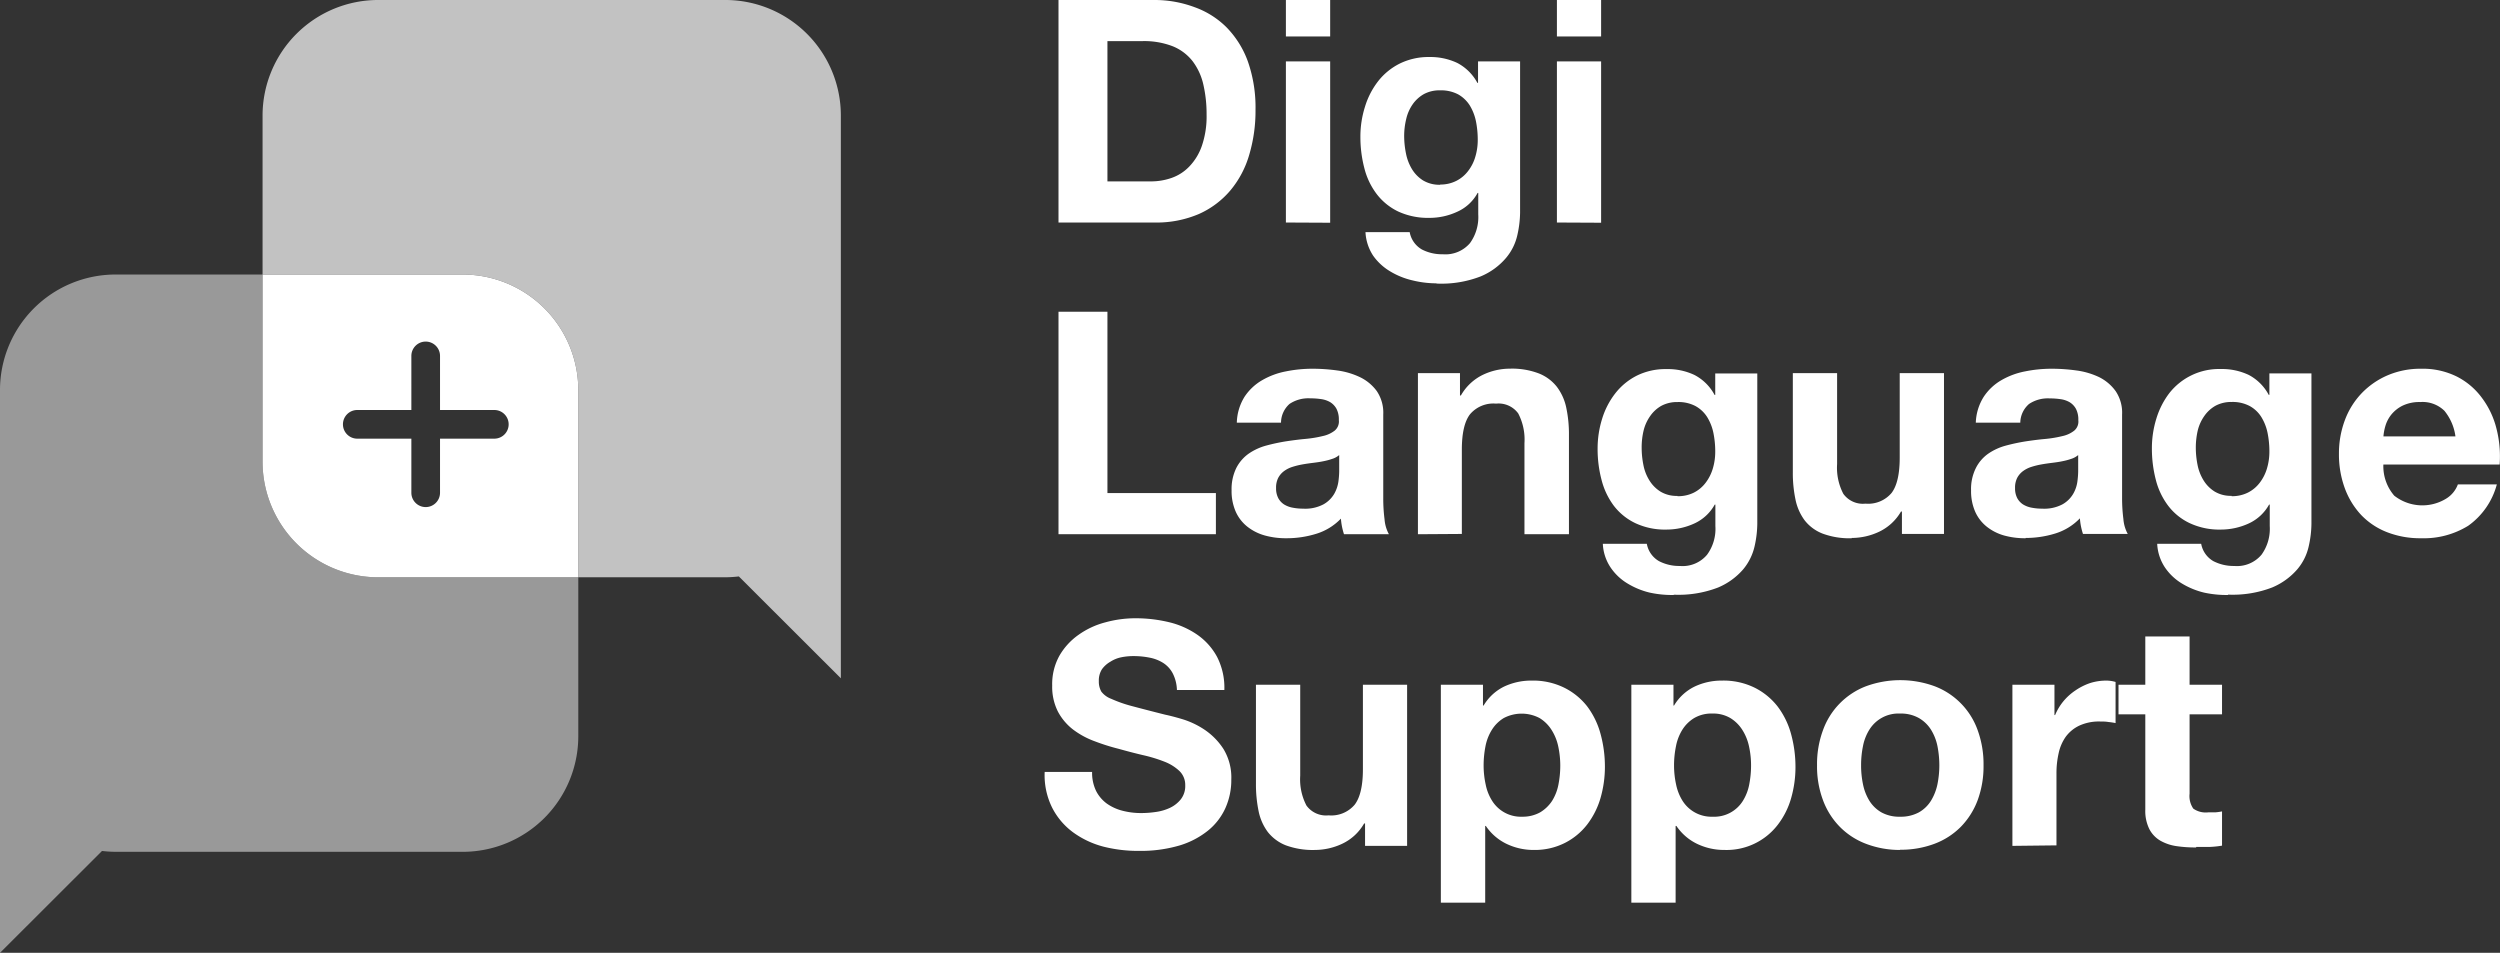 <svg xmlns="http://www.w3.org/2000/svg" viewBox="0 0 348.96 133"><rect x="0" y="0" width="348.96" height="133" fill="#333333" stroke="none"/><g style="isolation:isolate"><g id="Layer_1" data-name="Layer 1"><path id="DigiLanguageSupport-Copy" d="M161.15,31.06a15,15,0,0,0,6.2-1.19,12.3,12.3,0,0,0,4.39-3.29,13.65,13.65,0,0,0,2.64-5,21.48,21.48,0,0,0,.87-6.26,19.43,19.43,0,0,0-1.07-6.75,13.23,13.23,0,0,0-3-4.78A12.06,12.06,0,0,0,166.74,1a15.93,15.93,0,0,0-5.59-1h-13.4V31.06Zm-.48-5.74h-6.09V5.74h4.87a11,11,0,0,1,4.25.72,6.72,6.72,0,0,1,2.76,2.07,8.5,8.5,0,0,1,1.5,3.24,18.3,18.3,0,0,1,.46,4.24,12.6,12.6,0,0,1-.66,4.35A7.83,7.83,0,0,1,166,23.25a6.28,6.28,0,0,1-2.48,1.59A8.69,8.69,0,0,1,160.67,25.32Zm25-20.23V0h-6.18V5.09Zm0,26V8.57h-6.18V31.06Zm14.83,8.49a15.14,15.14,0,0,0,6.18-1A9.34,9.34,0,0,0,210.22,36a7.45,7.45,0,0,0,1.59-3.24,14.83,14.83,0,0,0,.37-3.09V8.57h-5.87v3h-.09a6.73,6.73,0,0,0-2.8-2.78,8.75,8.75,0,0,0-3.9-.83,9.06,9.06,0,0,0-4.15.92,8.84,8.84,0,0,0-3,2.45,11,11,0,0,0-1.84,3.57,13.75,13.75,0,0,0-.64,4.2,17.21,17.21,0,0,0,.55,4.37,10,10,0,0,0,1.72,3.61,8.27,8.27,0,0,0,3,2.44,9.9,9.9,0,0,0,4.35.89,9.15,9.15,0,0,0,3.89-.85,6,6,0,0,0,2.85-2.63h.09v3a6.2,6.2,0,0,1-1.15,4,4.5,4.5,0,0,1-3.81,1.56,6.07,6.07,0,0,1-2.91-.67,3.51,3.51,0,0,1-1.7-2.42H190.6a6.56,6.56,0,0,0,1.07,3.29A7.73,7.73,0,0,0,194,37.85a10.58,10.58,0,0,0,3.13,1.28A14.2,14.2,0,0,0,200.52,39.55Zm.53-13.79a4.45,4.45,0,0,1-2.4-.61,4.81,4.81,0,0,1-1.54-1.57,6.64,6.64,0,0,1-.83-2.15A12.34,12.34,0,0,1,196,19a10,10,0,0,1,.29-2.41,5.87,5.87,0,0,1,.91-2.05,4.78,4.78,0,0,1,1.56-1.41,4.56,4.56,0,0,1,2.25-.52,5.16,5.16,0,0,1,2.52.56,4.6,4.6,0,0,1,1.61,1.52,6.94,6.94,0,0,1,.87,2.2,13.11,13.11,0,0,1,.26,2.63,8.1,8.1,0,0,1-.33,2.33,5.92,5.92,0,0,1-1,2,4.76,4.76,0,0,1-1.65,1.39A4.88,4.88,0,0,1,201.05,25.76ZM223.49,5.09V0h-6.17V5.09Zm0,26V8.57h-6.17V31.06ZM169.72,74.57V68.82H154.58V43.51h-6.83V74.57Zm9.88.56a13.88,13.88,0,0,0,4.09-.61,8,8,0,0,0,3.48-2.13,9.16,9.16,0,0,0,.43,2.18h6.27a5.2,5.2,0,0,1-.61-2.09,22.78,22.78,0,0,1-.18-2.92h0V57.86a5.38,5.38,0,0,0-.91-3.28,6.28,6.28,0,0,0-2.35-1.94,10.63,10.63,0,0,0-3.17-.93,25.19,25.19,0,0,0-3.44-.24,18.62,18.62,0,0,0-3.72.37,10.53,10.53,0,0,0-3.33,1.24,7.35,7.35,0,0,0-2.44,2.3A7.19,7.19,0,0,0,172.64,59h6.17A3.52,3.52,0,0,1,180,56.38a4.72,4.72,0,0,1,2.87-.78,10.77,10.77,0,0,1,1.55.11,3.48,3.48,0,0,1,1.26.43,2.49,2.49,0,0,1,.87.92,3.23,3.23,0,0,1,.33,1.58,1.66,1.66,0,0,1-.57,1.46,4.08,4.08,0,0,1-1.65.76,16.19,16.19,0,0,1-2.4.4c-.89.08-1.81.2-2.74.34a26.6,26.6,0,0,0-2.76.59,8,8,0,0,0-2.43,1.11,5.52,5.52,0,0,0-1.75,2,6.68,6.68,0,0,0-.67,3.15,7.15,7.15,0,0,0,.59,3,5.58,5.58,0,0,0,1.63,2.08,6.91,6.91,0,0,0,2.44,1.22A11,11,0,0,0,179.6,75.13ZM181.9,71a7.46,7.46,0,0,1-1.43-.13,3.47,3.47,0,0,1-1.22-.45,2.4,2.4,0,0,1-.83-.9,2.92,2.92,0,0,1-.3-1.39,3,3,0,0,1,.3-1.43,2.83,2.83,0,0,1,.81-.94,4,4,0,0,1,1.17-.59,11,11,0,0,1,1.37-.34c.5-.09,1-.16,1.48-.22s1-.13,1.42-.22a8.9,8.9,0,0,0,1.26-.33,2.8,2.8,0,0,0,1-.54h0v2.31a12.53,12.53,0,0,1-.11,1.39,4.83,4.83,0,0,1-.59,1.72,4,4,0,0,1-1.48,1.45A5.43,5.43,0,0,1,181.9,71Zm22.15,3.53V62.78c0-2.29.37-3.94,1.13-4.94a4.27,4.27,0,0,1,3.65-1.5,3.38,3.38,0,0,1,3.09,1.37,7.87,7.87,0,0,1,.87,4.15V74.57H219V60.73a17.81,17.81,0,0,0-.37-3.8A7.28,7.28,0,0,0,217.32,54a6,6,0,0,0-2.51-1.87,10.43,10.43,0,0,0-4.06-.67,8.73,8.73,0,0,0-3.83.89,7.07,7.07,0,0,0-3,2.85h-.13V52.08h-5.87V74.57Zm29.58,8.48a15.33,15.33,0,0,0,6.18-1,9.46,9.46,0,0,0,3.52-2.55,7.68,7.68,0,0,0,1.59-3.24,14.83,14.83,0,0,0,.37-3.09v-21h-5.87v3h-.09a6.67,6.67,0,0,0-2.81-2.79,8.67,8.67,0,0,0-3.89-.82,9,9,0,0,0-4.15.91,8.89,8.89,0,0,0-3,2.46,11,11,0,0,0-1.85,3.57A13.94,13.94,0,0,0,223,62.6a16.85,16.85,0,0,0,.55,4.38,10.22,10.22,0,0,0,1.71,3.61,8.26,8.26,0,0,0,3,2.43,9.7,9.7,0,0,0,4.35.9,9.3,9.3,0,0,0,3.89-.85,6.18,6.18,0,0,0,2.85-2.64h.09v3a6.11,6.11,0,0,1-1.16,4,4.45,4.45,0,0,1-3.8,1.57,6.11,6.11,0,0,1-2.92-.68,3.51,3.51,0,0,1-1.69-2.41h-6.14a6.42,6.42,0,0,0,1.07,3.28,7.5,7.5,0,0,0,2.35,2.24,10.75,10.75,0,0,0,3.13,1.29A14.64,14.64,0,0,0,233.63,83.05Zm.52-13.79a4.35,4.35,0,0,1-2.39-.61,4.81,4.81,0,0,1-1.54-1.57,6.26,6.26,0,0,1-.83-2.15,12.23,12.23,0,0,1-.24-2.41,10.09,10.09,0,0,1,.28-2.42,5.93,5.93,0,0,1,.92-2,4.7,4.7,0,0,1,1.56-1.42,4.63,4.63,0,0,1,2.24-.52,5.07,5.07,0,0,1,2.53.57,4.51,4.51,0,0,1,1.61,1.52,6.84,6.84,0,0,1,.87,2.2,13,13,0,0,1,.26,2.63,8.15,8.15,0,0,1-.33,2.33,6.12,6.12,0,0,1-1,2,4.76,4.76,0,0,1-1.65,1.39A4.92,4.92,0,0,1,234.15,69.26Zm24.32,5.87a9,9,0,0,0,3.83-.87,7,7,0,0,0,3.05-2.82h.13v3.13h5.87V52.08h-6.18V63.87q0,3.43-1.13,4.93a4.27,4.27,0,0,1-3.65,1.5,3.36,3.36,0,0,1-3.09-1.37,7.85,7.85,0,0,1-.87-4.15V52.08h-6.18V65.91a18,18,0,0,0,.37,3.81,7.3,7.3,0,0,0,1.28,2.91,5.87,5.87,0,0,0,2.5,1.85A10.74,10.74,0,0,0,258.47,75.13Zm24.28,0a13.88,13.88,0,0,0,4.09-.61,8,8,0,0,0,3.48-2.13,9.16,9.16,0,0,0,.43,2.18H297a5.2,5.2,0,0,1-.61-2.09,22.78,22.78,0,0,1-.18-2.92h0V57.86a5.38,5.38,0,0,0-.91-3.28A6.28,6.28,0,0,0,293,52.64a10.63,10.63,0,0,0-3.17-.93,25.19,25.19,0,0,0-3.44-.24,18.62,18.62,0,0,0-3.72.37,10.53,10.53,0,0,0-3.33,1.24,7.35,7.35,0,0,0-2.44,2.3A7.19,7.19,0,0,0,275.79,59H282a3.52,3.52,0,0,1,1.22-2.61,4.72,4.72,0,0,1,2.87-.78,10.66,10.66,0,0,1,1.55.11,3.48,3.48,0,0,1,1.26.43,2.49,2.49,0,0,1,.87.92,3.23,3.23,0,0,1,.33,1.58,1.66,1.66,0,0,1-.57,1.46,4,4,0,0,1-1.65.76,16.27,16.27,0,0,1-2.39.4c-.9.08-1.82.2-2.75.34a27.17,27.17,0,0,0-2.76.59,8,8,0,0,0-2.43,1.11,5.41,5.41,0,0,0-1.74,2,6.56,6.56,0,0,0-.68,3.15,7.15,7.15,0,0,0,.59,3,5.58,5.58,0,0,0,1.63,2.08,6.91,6.91,0,0,0,2.44,1.22A11,11,0,0,0,282.75,75.13Zm2.3-4.09a7.46,7.46,0,0,1-1.43-.13,3.47,3.47,0,0,1-1.22-.45,2.4,2.4,0,0,1-.83-.9,2.92,2.92,0,0,1-.3-1.39,3,3,0,0,1,.3-1.43,2.83,2.83,0,0,1,.81-.94,4,4,0,0,1,1.17-.59,11,11,0,0,1,1.37-.34c.5-.09,1-.16,1.48-.22s1-.13,1.42-.22a8.9,8.9,0,0,0,1.26-.33,2.8,2.8,0,0,0,1-.54h0v2.31a12.53,12.53,0,0,1-.11,1.39,4.64,4.64,0,0,1-.59,1.72,4,4,0,0,1-1.48,1.45A5.43,5.43,0,0,1,285.05,71Zm25.93,12a15.33,15.33,0,0,0,6.18-1,9.46,9.46,0,0,0,3.52-2.55,7.45,7.45,0,0,0,1.59-3.24,14.83,14.83,0,0,0,.37-3.09v-21h-5.87v3h-.09a6.7,6.7,0,0,0-2.8-2.79,8.74,8.74,0,0,0-3.9-.82,8.82,8.82,0,0,0-7.18,3.37A11.21,11.21,0,0,0,301,58.41a13.94,13.94,0,0,0-.63,4.19,17.29,17.29,0,0,0,.55,4.38,10.07,10.07,0,0,0,1.72,3.61,8.14,8.14,0,0,0,3,2.43,9.76,9.76,0,0,0,4.35.9,9.3,9.3,0,0,0,3.89-.85,6.18,6.18,0,0,0,2.85-2.64h.09v3a6.17,6.17,0,0,1-1.15,4,4.48,4.48,0,0,1-3.81,1.57,6.14,6.14,0,0,1-2.92-.68,3.51,3.51,0,0,1-1.69-2.41h-6.14a6.52,6.52,0,0,0,1.07,3.28,7.61,7.61,0,0,0,2.35,2.24,10.87,10.87,0,0,0,3.13,1.29A14.71,14.71,0,0,0,311,83.05Zm.52-13.79a4.35,4.35,0,0,1-2.39-.61,4.81,4.81,0,0,1-1.54-1.57,6.47,6.47,0,0,1-.83-2.15,12.23,12.23,0,0,1-.24-2.41,10.62,10.62,0,0,1,.28-2.42,5.93,5.93,0,0,1,.92-2,4.7,4.7,0,0,1,1.56-1.42,4.63,4.63,0,0,1,2.24-.52,5.07,5.07,0,0,1,2.53.57,4.43,4.43,0,0,1,1.61,1.52,6.84,6.84,0,0,1,.87,2.2,13,13,0,0,1,.26,2.63,8.15,8.15,0,0,1-.33,2.33,6.12,6.12,0,0,1-1,2,4.76,4.76,0,0,1-1.65,1.39A4.92,4.92,0,0,1,311.5,69.26ZM338,75.13a11.75,11.75,0,0,0,6.52-1.74,10.33,10.33,0,0,0,4-5.78h-5.44a3.9,3.9,0,0,1-1.65,2,6.36,6.36,0,0,1-7.23-.42,6.3,6.3,0,0,1-1.52-4.35h16.23a15.62,15.62,0,0,0-.44-5,11.92,11.92,0,0,0-2-4.26,9.93,9.93,0,0,0-3.5-3,10.69,10.69,0,0,0-5-1.11,11.66,11.66,0,0,0-4.68.91,11.05,11.05,0,0,0-3.63,2.5,10.94,10.94,0,0,0-2.35,3.76,13.16,13.16,0,0,0-.83,4.7,13.64,13.64,0,0,0,.81,4.79,11,11,0,0,0,2.28,3.74,10,10,0,0,0,3.61,2.41A12.77,12.77,0,0,0,338,75.13Zm4.74-14.22H332.69a7,7,0,0,1,.28-1.48,4.58,4.58,0,0,1,.83-1.57,4.72,4.72,0,0,1,1.57-1.24,5.41,5.41,0,0,1,2.46-.5,4.36,4.36,0,0,1,3.37,1.22A7.12,7.12,0,0,1,342.74,60.91ZM159,118.77a19.21,19.21,0,0,0,5.59-.74,11.72,11.72,0,0,0,4-2.07,8.58,8.58,0,0,0,2.45-3.15,9.53,9.53,0,0,0,.83-4,7.64,7.64,0,0,0-1.11-4.29,9.43,9.43,0,0,0-2.63-2.67,11.74,11.74,0,0,0-3.07-1.46c-1-.3-1.83-.51-2.41-.63-1.95-.49-3.52-.9-4.72-1.22a18.39,18.39,0,0,1-2.83-1,3.09,3.09,0,0,1-1.37-1,2.82,2.82,0,0,1-.35-1.48,2.89,2.89,0,0,1,.44-1.65A3.72,3.72,0,0,1,155,92.36a4.43,4.43,0,0,1,1.5-.61,8.4,8.4,0,0,1,1.65-.17,11.32,11.32,0,0,1,2.33.22,5.45,5.45,0,0,1,1.89.74A3.83,3.83,0,0,1,163.7,94a5.44,5.44,0,0,1,.58,2.31h6.62a9.44,9.44,0,0,0-1-4.59,8.89,8.89,0,0,0-2.76-3.11,11.7,11.7,0,0,0-4-1.77,19.86,19.86,0,0,0-4.68-.54,15.75,15.75,0,0,0-4.17.57,11.36,11.36,0,0,0-3.74,1.74,9.16,9.16,0,0,0-2.68,2.93,8.17,8.17,0,0,0-1,4.16,7.66,7.66,0,0,0,.8,3.63,7.76,7.76,0,0,0,2.11,2.5,11.59,11.59,0,0,0,3,1.63,29.68,29.68,0,0,0,3.39,1.07c1.14.32,2.25.61,3.35.87a20.4,20.4,0,0,1,3,.91,6.39,6.39,0,0,1,2.11,1.31,2.7,2.7,0,0,1,.81,2,3,3,0,0,1-.61,1.94,4.27,4.27,0,0,1-1.52,1.2,6.84,6.84,0,0,1-2,.58,13.87,13.87,0,0,1-2,.15,10.25,10.25,0,0,1-2.61-.32,6.62,6.62,0,0,1-2.2-1,5,5,0,0,1-1.5-1.76,5.81,5.81,0,0,1-.56-2.66h-6.62a10.17,10.17,0,0,0,1.05,5,9.77,9.77,0,0,0,2.93,3.44,12.6,12.6,0,0,0,4.27,2A19.65,19.65,0,0,0,159,118.77Zm24.54-.13a9,9,0,0,0,3.82-.87,6.91,6.91,0,0,0,3.05-2.83h.13v3.13h5.87V95.58h-6.17v11.79q0,3.43-1.14,4.94a4.27,4.27,0,0,1-3.65,1.5,3.38,3.38,0,0,1-3.09-1.37,7.89,7.89,0,0,1-.87-4.16V95.58h-6.18v13.84a18.48,18.48,0,0,0,.37,3.8,7.29,7.29,0,0,0,1.29,2.92,6,6,0,0,0,2.5,1.85A10.9,10.9,0,0,0,183.56,118.64ZM207.31,126V115.29h.09a7.33,7.33,0,0,0,2.89,2.5,8.69,8.69,0,0,0,3.85.85,9.28,9.28,0,0,0,4.33-1,9.17,9.17,0,0,0,3.09-2.57,11.23,11.23,0,0,0,1.85-3.69,15.76,15.76,0,0,0,.61-4.35,17.3,17.3,0,0,0-.61-4.59,11.23,11.23,0,0,0-1.87-3.85A9.36,9.36,0,0,0,218.36,96a9.85,9.85,0,0,0-4.57-1,8.84,8.84,0,0,0-3.83.83,6.8,6.8,0,0,0-2.87,2.65H207V95.58h-5.88V126ZM212.49,114a4.74,4.74,0,0,1-4.2-2.2,6.65,6.65,0,0,1-.91-2.28,12.46,12.46,0,0,1-.29-2.66,14,14,0,0,1,.26-2.7,6.7,6.7,0,0,1,.9-2.3,5,5,0,0,1,1.65-1.63,5.37,5.37,0,0,1,5,0,5.16,5.16,0,0,1,1.67,1.65,7,7,0,0,1,.94,2.33,13,13,0,0,1,.28,2.65,13.87,13.87,0,0,1-.26,2.66,6.63,6.63,0,0,1-.89,2.28,5.15,5.15,0,0,1-1.66,1.59A5,5,0,0,1,212.49,114ZM233.89,126V115.29H234a7.33,7.33,0,0,0,2.89,2.5,8.72,8.72,0,0,0,3.85.85,9,9,0,0,0,7.42-3.53,11,11,0,0,0,1.85-3.69,15.76,15.76,0,0,0,.61-4.35,17.3,17.3,0,0,0-.61-4.59,11.23,11.23,0,0,0-1.87-3.85A9.36,9.36,0,0,0,244.94,96a9.82,9.82,0,0,0-4.57-1,8.79,8.79,0,0,0-3.82.83,6.82,6.82,0,0,0-2.88,2.65h-.08V95.58h-5.88V126ZM239.07,114a4.77,4.77,0,0,1-4.2-2.2,6.85,6.85,0,0,1-.91-2.28,12.46,12.46,0,0,1-.29-2.66,13.29,13.29,0,0,1,.27-2.7,6.69,6.69,0,0,1,.89-2.3,5,5,0,0,1,1.65-1.63,4.77,4.77,0,0,1,2.55-.63,4.69,4.69,0,0,1,2.5.63,5.16,5.16,0,0,1,1.67,1.65,7,7,0,0,1,.94,2.33,12.36,12.36,0,0,1,.28,2.65,13.87,13.87,0,0,1-.26,2.66,6.63,6.63,0,0,1-.89,2.28,4.7,4.7,0,0,1-4.2,2.2Zm26.15,4.61a13.32,13.32,0,0,0,4.8-.83,10.24,10.24,0,0,0,3.68-2.37,10.64,10.64,0,0,0,2.35-3.72,13.63,13.63,0,0,0,.82-4.87,13.88,13.88,0,0,0-.82-4.9,10.23,10.23,0,0,0-6-6.13,13.95,13.95,0,0,0-9.59,0,10.29,10.29,0,0,0-6,6.13,13.66,13.66,0,0,0-.83,4.9,13.41,13.41,0,0,0,.83,4.87,10.49,10.49,0,0,0,2.35,3.72,10.2,10.2,0,0,0,3.65,2.37A13.19,13.19,0,0,0,265.22,118.64Zm0-4.61a5.14,5.14,0,0,1-2.61-.61,4.77,4.77,0,0,1-1.68-1.63,7,7,0,0,1-.89-2.31,12.75,12.75,0,0,1-.26-2.63,13.11,13.11,0,0,1,.26-2.66,6.69,6.69,0,0,1,.89-2.3,4.77,4.77,0,0,1,4.29-2.26,5.1,5.1,0,0,1,2.63.63,4.89,4.89,0,0,1,1.69,1.63,6.91,6.91,0,0,1,.9,2.3,13.87,13.87,0,0,1,.26,2.66,13.48,13.48,0,0,1-.26,2.63,7.23,7.23,0,0,1-.9,2.31,4.72,4.72,0,0,1-1.69,1.63A5.3,5.3,0,0,1,265.22,114Zm21.83,4V107.94a12.58,12.58,0,0,1,.31-2.83,6.2,6.2,0,0,1,1-2.29,5,5,0,0,1,1.89-1.54,6.57,6.57,0,0,1,2.88-.57c.37,0,.76,0,1.17.07a9.91,9.91,0,0,1,1,.15V95.19A4.61,4.61,0,0,0,294,95a7.48,7.48,0,0,0-2.27.35,8.33,8.33,0,0,0-2,1,7.92,7.92,0,0,0-1.7,1.52,7.72,7.72,0,0,0-1.17,1.94h-.09V95.58h-5.87v22.49Zm19.5.22c.6,0,1.23,0,1.87,0a14.57,14.57,0,0,0,1.74-.18v-4.78a8.49,8.49,0,0,1-.92.13c-.32,0-.65,0-1,0a3,3,0,0,1-2.09-.52,3.08,3.08,0,0,1-.52-2.09V99.71h4.53V95.58h-4.53V88.84h-6.18v6.74h-3.74v4.13h3.74V113a5.69,5.69,0,0,0,.57,2.74,4,4,0,0,0,1.54,1.61,6.4,6.4,0,0,0,2.27.76A18,18,0,0,0,306.55,118.29Z" fill="#fff"/><path d="M36.65,64.46V38.32H16.14A16.13,16.13,0,0,0,0,54.44V133l14.24-14.22a17.15,17.15,0,0,0,1.9.12H64.57a16.14,16.14,0,0,0,16.15-16.12V80.58H52.8A16.14,16.14,0,0,1,36.65,64.46Z" fill="#fff" opacity="0.5"/><g opacity="0.7"><path d="M101.23,0H52.8A16.14,16.14,0,0,0,36.65,16.12v22.2H64.57A16.14,16.14,0,0,1,80.72,54.44V80.58h20.51a17,17,0,0,0,1.9-.12l14.24,14.22V16.12A16.13,16.13,0,0,0,101.23,0Z" fill="#fff" fill-rule="evenodd" style="mix-blend-mode:multiply"/></g><path d="M64.57,38.32H36.65V64.46A16.14,16.14,0,0,0,52.8,80.58H80.72V54.44A16.14,16.14,0,0,0,64.57,38.32ZM69,61.23H61.42v7.55a2,2,0,0,1-4,0V61.23H49.87a2,2,0,0,1,0-4h7.55V49.68a2,2,0,1,1,4,0v7.55H69a2,2,0,0,1,0,4Z" fill="#fff" fill-rule="evenodd"/></g></g></svg>